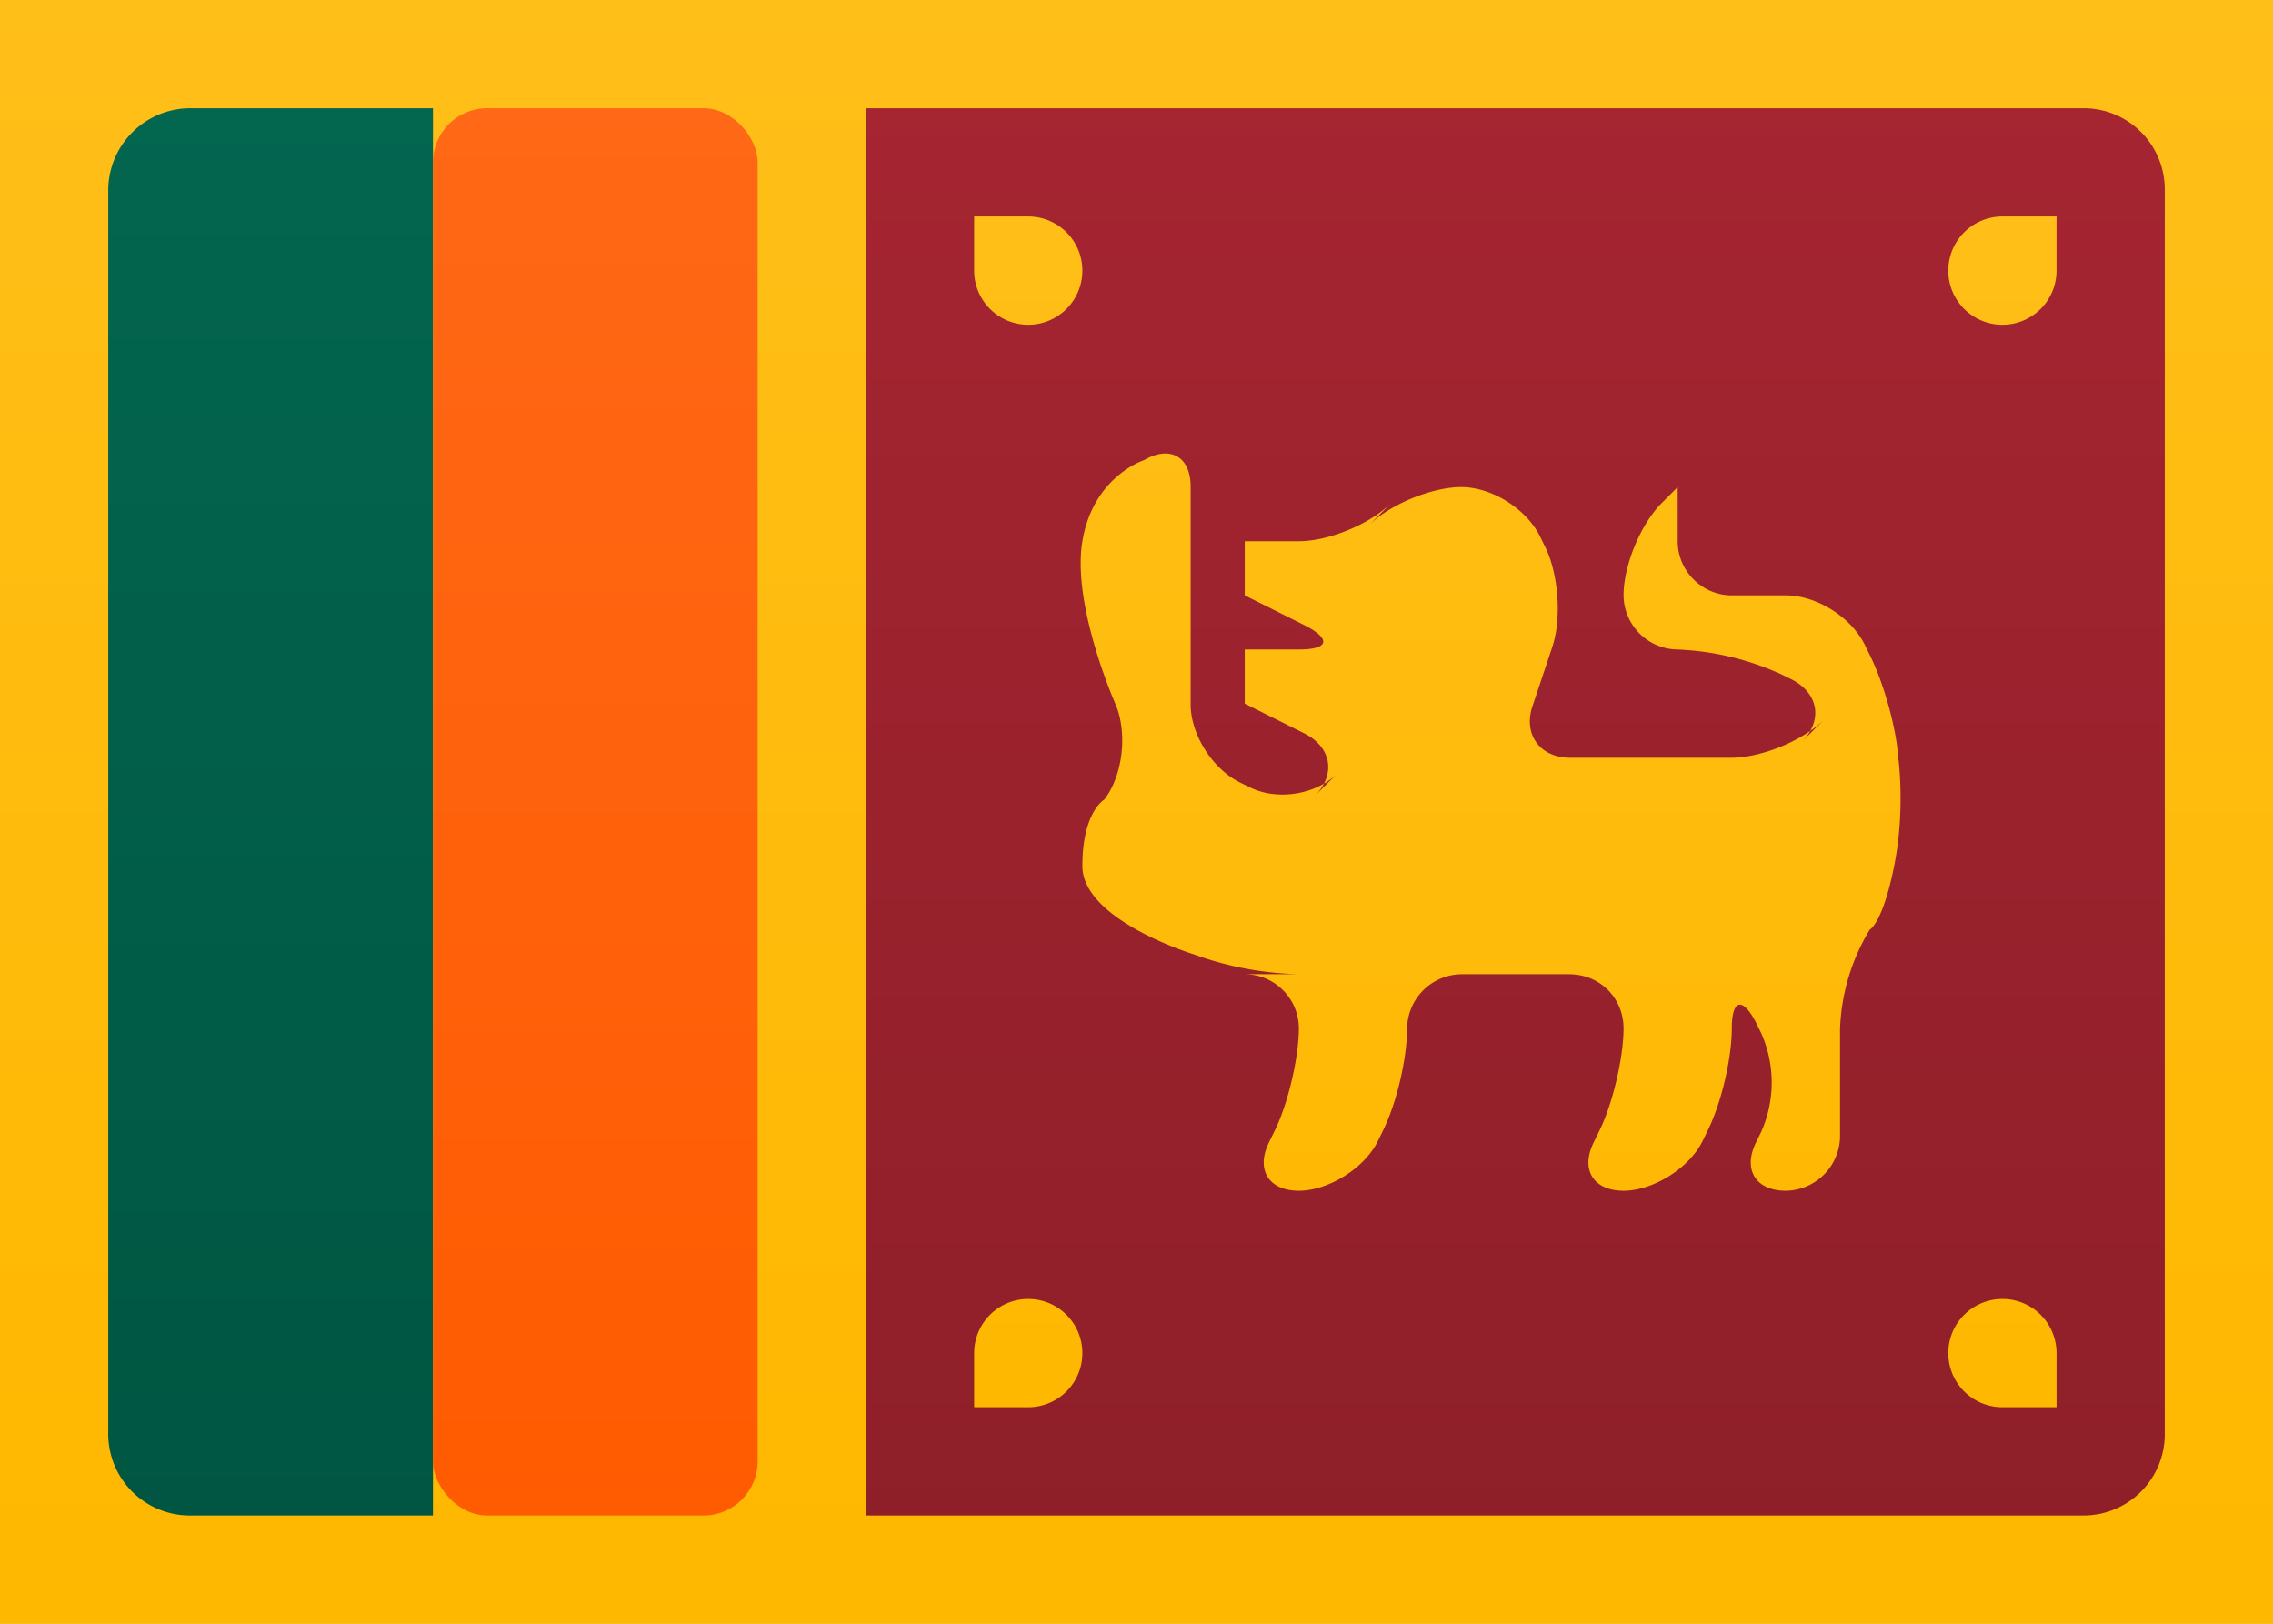 <svg width="21" height="15" xmlns="http://www.w3.org/2000/svg"><rect width="100%" height="100%" fill="#333333" stroke="none"/><defs><linearGradient x1="50%" y1="0%" x2="50%" y2="100%" id="a"><stop stop-color="#FFF" offset="0%"/><stop stop-color="#F0F0F0" offset="100%"/></linearGradient><linearGradient x1="50%" y1="0%" x2="50%" y2="100%" id="b"><stop stop-color="#FFBF19" offset="0%"/><stop stop-color="#FFB800" offset="100%"/></linearGradient><linearGradient x1="50%" y1="0%" x2="50%" y2="100%" id="c"><stop stop-color="#A52531" offset="0%"/><stop stop-color="#8E1F29" offset="100%"/></linearGradient><linearGradient x1="50%" y1="0%" x2="50%" y2="100%" id="d"><stop stop-color="#03664F" offset="0%"/><stop stop-color="#005642" offset="100%"/></linearGradient><linearGradient x1="50%" y1="0%" x2="50%" y2="100%" id="e"><stop stop-color="#FF6816" offset="0%"/><stop stop-color="#FF5B01" offset="100%"/></linearGradient><linearGradient x1="50%" y1="0%" x2="50%" y2="100%" id="f"><stop stop-color="#FFBF18" offset="0%"/><stop stop-color="#FFB800" offset="100%"/></linearGradient></defs><g fill="none" fill-rule="evenodd"><path fill="url(#a)" d="M0 0h21v15H0z"/><path fill="url(#b)" d="M0 0h21v15H0z"/><path d="M8 1h11.25a.75.75 0 0 1 .75.755v11.49a.751.751 0 0 1-.75.755H8V1Z" fill="url(#c)"/><path d="M1 1.755A.76.76 0 0 1 1.757 1H4v13H1.757A.754.754 0 0 1 1 13.245V1.755Z" fill="url(#d)"/><rect fill="url(#e)" x="4" y="1" width="3" height="13" rx=".5"/><path d="M9.5 3a.5.5 0 0 1-.5-.5V2h.5a.5.5 0 0 1 0 1Zm9 0a.5.5 0 1 1 0-1h.5v.5a.5.5 0 0 1-.5.5Zm0 9a.5.5 0 0 1 .5.5v.5h-.5a.5.5 0 1 1 0-1Zm-9 0a.5.5 0 1 1 0 1H9v-.5a.5.5 0 0 1 .5-.5ZM12 9.5c0-.276-.227-.5-.5-.5h.5a3.04 3.04 0 0 1-.975-.185S10 8.5 10 8c0-.5.203-.614.203-.614.164-.213.215-.588.112-.86 0 0-.415-.926-.315-1.526.1-.6.57-.749.57-.749.238-.139.43-.035.43.244v2.01c0 .273.193.591.453.722l.094.046c.25.126.611.069.806-.126l-.206.206c.195-.195.16-.45-.1-.58L11.5 6.5V6h.5c.276 0 .307-.096.047-.227L11.5 5.5V5h.5c.276 0 .658-.158.853-.353l-.206.206c.195-.195.585-.353.853-.353.276 0 .596.193.727.453l.046.094c.126.25.157.662.069.928l-.184.55c-.087.263.073.475.348.475h1.488c.28 0 .664-.158.859-.353l-.206.206c.195-.195.16-.45-.1-.58l-.094-.046A2.566 2.566 0 0 0 15.5 6a.505.505 0 0 1-.5-.5c0-.276.158-.658.353-.853L15.5 4.5V5c0 .276.227.5.5.5h-.5 1c.276 0 .596.193.727.453l.046.094c.126.25.247.673.264.947 0 0 .069.476-.037 1.006-.106.53-.226.589-.226.589a1.898 1.898 0 0 0-.274.916v.99a.508.508 0 0 1-.5.505c-.276 0-.404-.193-.273-.453l.046-.094a1.12 1.12 0 0 0 0-.906l-.046-.094C16.1 9.203 16 9.232 16 9.5c0 .276-.096.693-.227.953l-.046.094c-.126.25-.459.453-.727.453-.276 0-.404-.193-.273-.453l.046-.094c.126-.25.227-.685.227-.953 0-.276-.214-.5-.505-.5h-.99a.508.508 0 0 0-.505.5c0 .276-.096.693-.227.953l-.046.094c-.126.25-.459.453-.727.453-.276 0-.404-.193-.273-.453l.046-.094c.126-.25.227-.685.227-.953Z" fill="url(#f)"/></g></svg>
